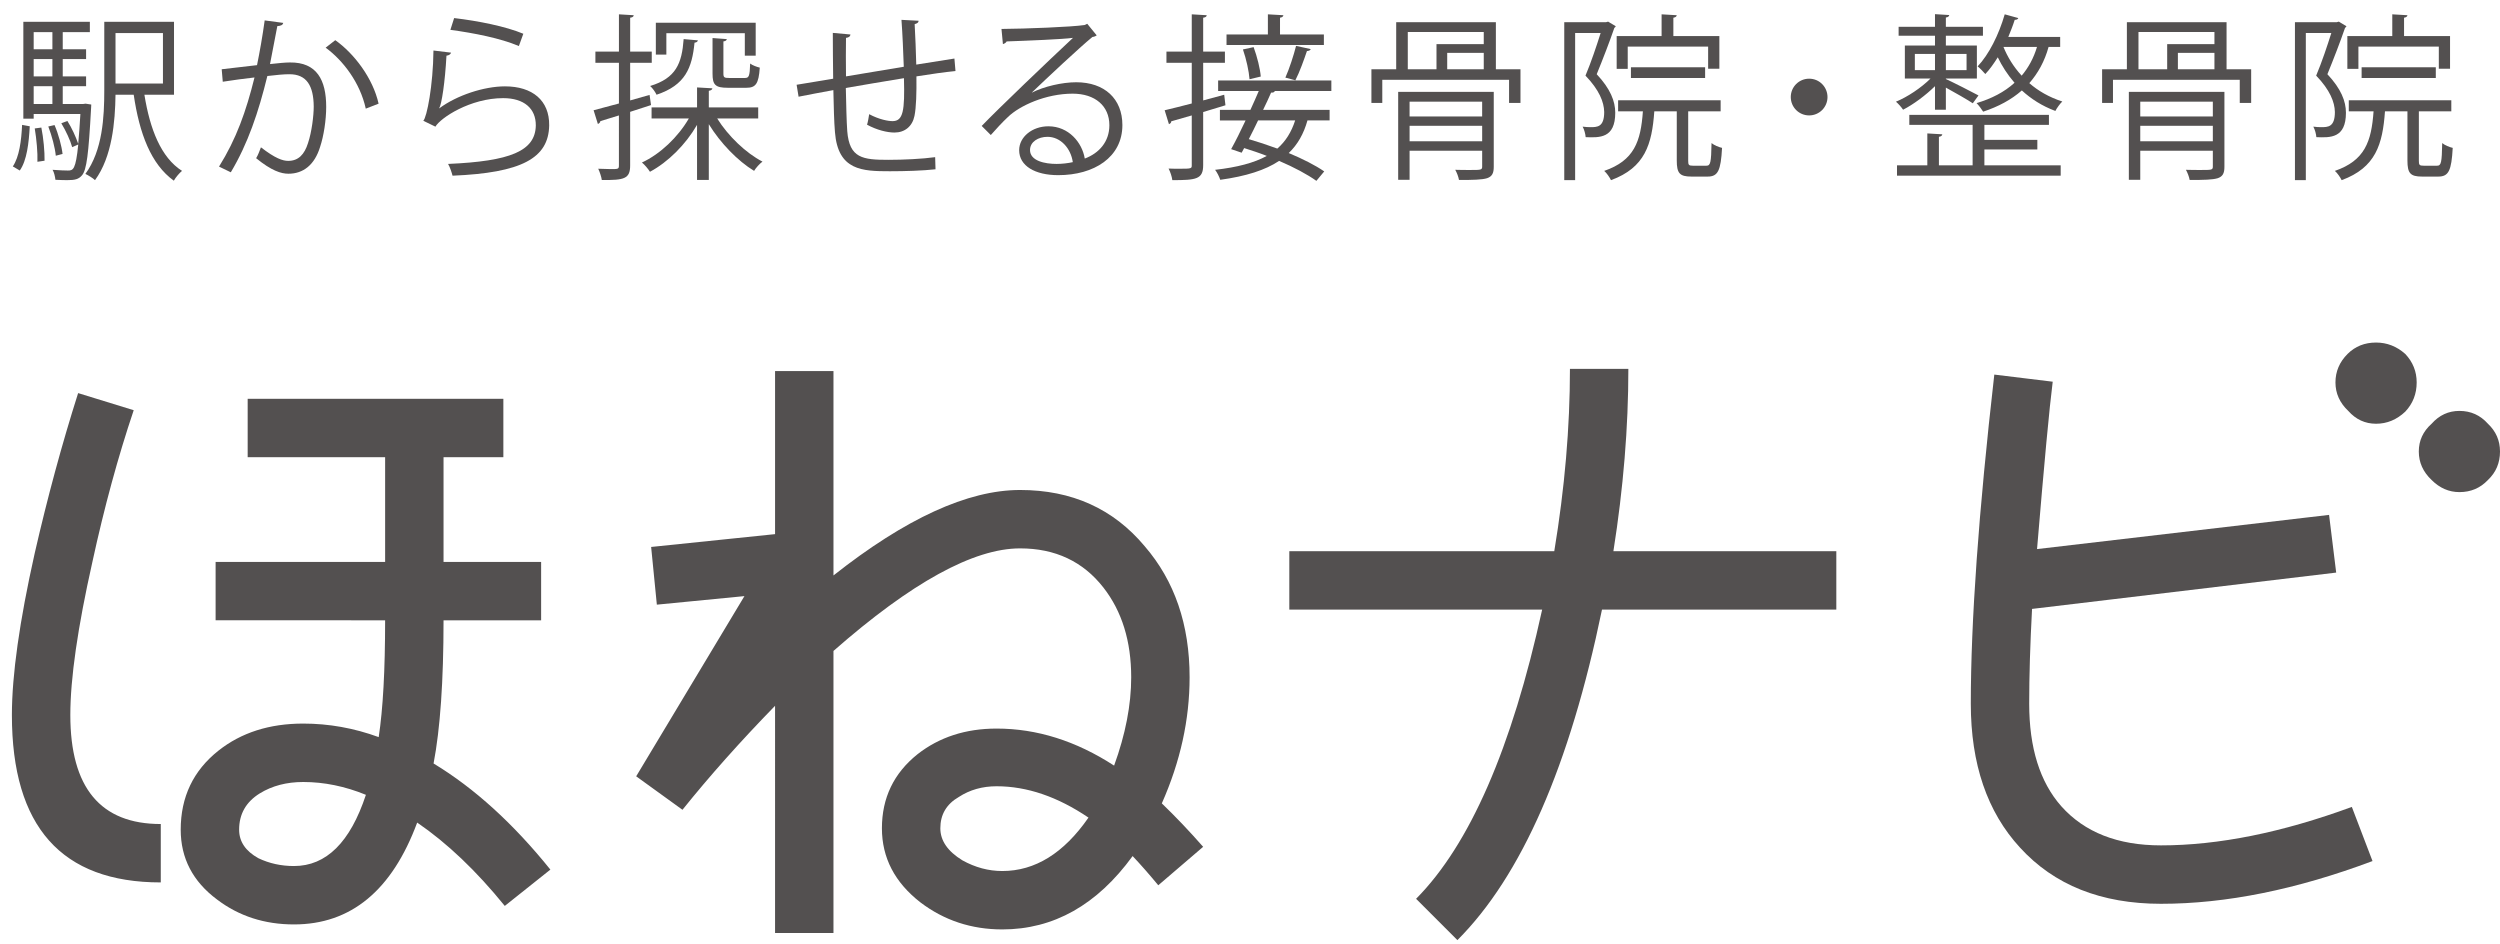 <?xml version="1.0" encoding="utf-8"?>
<!-- Generator: Adobe Illustrator 14.0.0, SVG Export Plug-In . SVG Version: 6.00 Build 43363)  -->
<!DOCTYPE svg PUBLIC "-//W3C//DTD SVG 1.1//EN" "http://www.w3.org/Graphics/SVG/1.1/DTD/svg11.dtd">
<svg version="1.1" id="レイヤー_1" xmlns="http://www.w3.org/2000/svg" xmlns:xlink="http://www.w3.org/1999/xlink" x="0px"
	 y="0px" width="154.249px" height="58.25px" viewBox="0 0 154.249 58.25" enable-background="new 0 0 154.249 58.25"
	 xml:space="preserve">
<g>
	<path fill="#535050" d="M1.836,7.792C1.781,8.805,1.66,9.905,1.22,10.521l-0.429-0.253c0.396-0.583,0.528-1.584,0.572-2.563
		L1.836,7.792z M5.279,6.396L5.631,6.45L5.62,6.67c-0.154,2.838-0.275,3.817-0.561,4.147C4.85,11.06,4.63,11.115,4.135,11.115
		c-0.209,0-0.462-0.011-0.715-0.022c-0.022-0.187-0.077-0.451-0.176-0.616c0.418,0.033,0.792,0.044,0.946,0.044
		c0.319,0,0.484-0.044,0.638-1.606L4.454,9.08c-0.11-0.407-0.396-1.023-0.671-1.474l0.374-0.143c0.275,0.429,0.528,1.001,0.66,1.386
		h0.011C4.872,8.375,4.916,7.782,4.96,7.034H2.078v0.286H1.44V1.346h4.104v0.638H3.871V3.04h1.441v0.605H3.871v1.067h1.441v0.605
		H3.871v1.1h1.254L5.279,6.396z M3.233,1.984H2.078V3.04h1.155V1.984z M3.233,4.712V3.645H2.078v1.067H3.233z M2.078,5.317v1.1
		h1.155v-1.1H2.078z M2.309,9.982c0.022-0.561-0.055-1.397-0.165-2.057L2.551,7.87C2.683,8.519,2.76,9.366,2.749,9.916L2.309,9.982z
		 M3.365,7.716c0.242,0.561,0.44,1.298,0.495,1.782l-0.418,0.11C3.398,9.124,3.2,8.375,2.98,7.804L3.365,7.716z M10.736,5.845H8.91
		c0.341,2.124,1.023,3.873,2.321,4.698c-0.165,0.132-0.396,0.407-0.506,0.605C9.317,10.136,8.602,8.244,8.25,5.845H7.127
		c-0.022,1.672-0.209,3.829-1.265,5.27c-0.121-0.121-0.429-0.308-0.594-0.385c1.067-1.452,1.166-3.531,1.166-5.149V1.346h4.302
		V5.845z M10.054,2.039H7.127v3.114h2.927V2.039z"/>
	<path fill="#535050" d="M17.474,1.412c-0.022,0.132-0.154,0.187-0.363,0.198c-0.121,0.616-0.319,1.683-0.451,2.343
		c0.495-0.055,0.946-0.099,1.221-0.099c1.672-0.022,2.245,1.089,2.245,2.739c0,0.825-0.154,1.804-0.374,2.464
		c-0.341,1.123-1.045,1.662-1.958,1.662c-0.451,0-1.045-0.187-1.991-0.958c0.121-0.198,0.209-0.44,0.297-0.671
		c0.88,0.682,1.342,0.836,1.684,0.836c0.627,0,1.001-0.396,1.221-1.1c0.231-0.682,0.352-1.694,0.352-2.255
		c-0.011-1.254-0.418-2.002-1.519-1.991c-0.33,0-0.781,0.044-1.342,0.11c-0.55,2.245-1.199,4.17-2.255,5.941l-0.727-0.352
		c1.067-1.705,1.672-3.41,2.189-5.5c-0.561,0.066-1.364,0.165-1.958,0.264l-0.066-0.77c0.539-0.066,1.441-0.165,2.179-0.253
		c0.165-0.803,0.341-1.793,0.473-2.761L17.474,1.412z M22.568,6.704c-0.352-1.606-1.397-2.971-2.476-3.763l0.594-0.462
		c1.166,0.825,2.321,2.343,2.673,3.917L22.568,6.704z"/>
	<path fill="#535050" d="M27.833,3.249c-0.044,0.11-0.132,0.165-0.286,0.187c-0.088,1.628-0.297,3.014-0.451,3.246h0.011
		c1.078-0.803,2.761-1.354,4.048-1.354c1.694,0,2.75,0.869,2.729,2.41c-0.033,2.024-1.706,2.926-5.963,3.102
		c-0.055-0.209-0.154-0.517-0.275-0.726c3.839-0.165,5.379-0.792,5.413-2.365c0.011-1.056-0.726-1.694-2.013-1.694
		c-2.036,0-3.873,1.221-4.181,1.76l-0.748-0.363c0.22-0.209,0.605-2.178,0.627-4.335L27.833,3.249z M28.02,1.115
		c1.496,0.176,3.19,0.517,4.269,0.968l-0.275,0.759c-1.133-0.484-2.772-0.803-4.225-1.001L28.02,1.115z"/>
	<path fill="#535050" d="M40.168,6.483L38.88,6.901v3.312c0,0.814-0.363,0.913-1.749,0.891c-0.022-0.176-0.121-0.484-0.22-0.693
		c0.297,0.011,0.572,0.022,0.77,0.022c0.451,0,0.506,0,0.506-0.22V7.122l-1.144,0.352c-0.011,0.088-0.077,0.143-0.154,0.176
		l-0.264-0.847c0.429-0.11,0.968-0.253,1.563-0.418V3.876h-1.452V3.183h1.452V0.884l0.913,0.055
		c-0.011,0.088-0.066,0.132-0.22,0.154v2.09h1.332v0.693H38.88v2.321l1.199-0.341L40.168,6.483z M46.78,7.309h-2.53
		c0.671,1.078,1.771,2.134,2.794,2.662c-0.176,0.132-0.407,0.385-0.517,0.572c-1.001-0.605-2.08-1.716-2.794-2.882v3.443h-0.726
		V7.705c-0.704,1.221-1.793,2.299-2.905,2.894c-0.11-0.176-0.33-0.44-0.495-0.572c1.123-0.517,2.223-1.562,2.894-2.717h-2.299V6.626
		h2.806V5.394l0.946,0.055c-0.011,0.077-0.077,0.132-0.22,0.154v1.023h3.047V7.309z M43.061,2.49
		c-0.022,0.077-0.077,0.132-0.209,0.143c-0.154,1.551-0.561,2.619-2.343,3.212c-0.077-0.165-0.253-0.418-0.396-0.539
		c1.595-0.484,1.958-1.386,2.068-2.894L43.061,2.49z M41.114,2.05v1.32h-0.649V1.401h6.161v2.035h-0.671V2.05H41.114z M43.963,2.347
		l0.88,0.066c-0.011,0.077-0.066,0.121-0.209,0.143v1.98c0,0.242,0.055,0.275,0.352,0.275h0.979c0.242,0,0.297-0.11,0.319-0.891
		c0.143,0.11,0.407,0.209,0.594,0.253c-0.066,1.001-0.253,1.243-0.825,1.243h-1.155c-0.77,0-0.935-0.187-0.935-0.869V2.347z"/>
	<path fill="#535050" d="M56.676,1.28c0,0.11-0.077,0.165-0.242,0.209c0.044,0.77,0.077,1.672,0.099,2.497
		c0.869-0.143,1.705-0.275,2.354-0.374l0.066,0.771c-0.66,0.066-1.519,0.187-2.41,0.33c0.011,1.012-0.011,1.903-0.121,2.442
		c-0.132,0.649-0.605,1.023-1.232,1.023c-0.451,0-1.089-0.154-1.694-0.484c0.055-0.165,0.099-0.44,0.132-0.649
		c0.616,0.33,1.177,0.429,1.441,0.429c0.66,0,0.759-0.649,0.704-2.651c-1.265,0.209-2.585,0.429-3.586,0.605
		c0.022,1.045,0.044,2.046,0.088,2.663c0.132,1.672,0.957,1.771,2.542,1.771c0.902,0,2.09-0.055,2.882-0.165l0.022,0.748
		c-0.781,0.088-1.892,0.121-2.816,0.121c-1.705,0-3.201-0.044-3.388-2.409c-0.055-0.616-0.077-1.573-0.099-2.597
		c-0.682,0.121-1.584,0.297-2.146,0.407l-0.121-0.737c0.583-0.088,1.497-0.253,2.255-0.374c-0.011-0.957-0.022-1.991-0.022-2.827
		l1.089,0.099c-0.011,0.121-0.099,0.187-0.275,0.209c-0.011,0.671-0.011,1.551,0,2.376l3.565-0.594
		c-0.033-0.935-0.077-2.002-0.143-2.894L56.676,1.28z"/>
	<path fill="#535050" d="M63.673,5.713c0.726-0.374,1.859-0.638,2.729-0.638c1.749,0,2.849,1.023,2.849,2.641
		c0,1.991-1.749,3.091-3.96,3.091c-1.43,0-2.409-0.572-2.409-1.541c0-0.814,0.803-1.474,1.804-1.474c1.243,0,2.079,0.99,2.244,1.991
		c0.88-0.33,1.518-1.034,1.518-2.057c0-1.188-0.88-1.947-2.266-1.947c-1.65,0-3.268,0.737-3.994,1.441
		c-0.33,0.308-0.759,0.77-1.056,1.111L60.57,7.771c0.99-1.034,4.137-4.038,5.633-5.435c-0.638,0.088-2.838,0.176-4.093,0.22
		c-0.033,0.077-0.143,0.143-0.231,0.165l-0.088-0.935c1.485-0.011,4.324-0.121,5.126-0.242l0.165-0.077l0.583,0.715
		c-0.055,0.044-0.154,0.088-0.264,0.099c-0.781,0.638-2.872,2.596-3.729,3.421V5.713z M65.191,10.114c0.33,0,0.715-0.044,1.001-0.11
		c-0.121-0.847-0.748-1.562-1.562-1.562c-0.572,0-1.078,0.308-1.078,0.814C63.552,9.927,64.465,10.114,65.191,10.114z"/>
	<path fill="#535050" d="M75.61,6.495l-1.375,0.418v3.278c0,0.869-0.429,0.924-1.903,0.924c-0.022-0.198-0.121-0.506-0.231-0.715
		c0.242,0.011,0.462,0.011,0.66,0.011c0.77,0,0.77-0.011,0.77-0.231V7.122c-0.484,0.143-0.913,0.264-1.265,0.363
		c0,0.099-0.066,0.143-0.143,0.176l-0.264-0.858c0.462-0.11,1.045-0.253,1.672-0.418V3.876h-1.562V3.183h1.562V0.884l0.924,0.055
		c-0.011,0.088-0.066,0.132-0.22,0.154v2.09h1.342v0.693h-1.342v2.321c0.429-0.11,0.858-0.231,1.298-0.352L75.61,6.495z
		 M82.145,5.614h-3.487c-0.033,0.077-0.099,0.11-0.231,0.099c-0.143,0.319-0.308,0.693-0.495,1.067h4.104V7.43H80.67
		c-0.231,0.825-0.605,1.485-1.155,2.013c0.869,0.363,1.65,0.759,2.189,1.133l-0.484,0.583c-0.55-0.396-1.375-0.836-2.299-1.232
		c-0.858,0.572-2.036,0.946-3.631,1.167c-0.066-0.198-0.198-0.462-0.319-0.616c1.364-0.154,2.409-0.429,3.19-0.858
		c-0.473-0.187-0.946-0.341-1.397-0.484l-0.154,0.286l-0.649-0.22c0.264-0.473,0.583-1.111,0.891-1.771h-1.584V6.78h1.881
		c0.187-0.407,0.363-0.803,0.517-1.166h-2.508V4.965h6.986V5.614z M81.683,2.127v0.649h-6.007V2.127h2.552V0.884l0.957,0.055
		c-0.011,0.077-0.066,0.132-0.209,0.154v1.034H81.683z M77.348,2.908c0.22,0.594,0.407,1.354,0.44,1.815l-0.693,0.165
		c-0.033-0.473-0.198-1.243-0.407-1.837L77.348,2.908z M77.623,7.43c-0.187,0.396-0.385,0.792-0.572,1.155
		c0.561,0.165,1.167,0.363,1.76,0.583c0.517-0.451,0.869-1.023,1.1-1.738H77.623z M80.869,3.029
		c-0.022,0.077-0.099,0.11-0.231,0.121c-0.176,0.517-0.451,1.298-0.715,1.804l-0.616-0.165c0.242-0.539,0.517-1.386,0.66-1.958
		L80.869,3.029z"/>
	<path fill="#535050" d="M92.295,4.272h1.518v2.08h-0.704v-1.43h-7.822v1.43h-0.671v-2.08h1.529V1.368h6.15V4.272z M92.164,5.669
		v4.621c0,0.396-0.099,0.594-0.407,0.704c-0.319,0.099-0.869,0.11-1.738,0.11c-0.033-0.198-0.132-0.451-0.231-0.627
		c0.341,0.011,0.649,0.011,0.902,0.011c0.682,0,0.759,0,0.759-0.209V9.3h-4.478v1.793h-0.704V5.669H92.164z M86.86,1.973v2.299
		h1.771V2.721h2.916V1.973H86.86z M91.448,6.274h-4.478v0.913h4.478V6.274z M86.971,8.717h4.478V7.76h-4.478V8.717z M91.547,4.272
		V3.26h-2.255v1.012H91.547z"/>
	<path fill="#535050" d="M99.22,1.334l0.473,0.286c-0.011,0.033-0.055,0.077-0.088,0.099c-0.286,0.836-0.715,1.947-1.089,2.86
		c0.847,0.902,1.144,1.672,1.144,2.376c0,1.584-0.968,1.54-1.826,1.507c-0.011-0.187-0.088-0.473-0.187-0.649
		c0.165,0.022,0.33,0.033,0.473,0.033c0.429,0,0.858,0,0.858-0.935c-0.011-0.616-0.308-1.364-1.155-2.245
		c0.352-0.836,0.693-1.859,0.935-2.629h-1.573v9.077h-0.671V1.368h2.585L99.22,1.334z M104.16,9.905
		c0,0.275,0.033,0.319,0.297,0.319h0.825c0.253,0,0.297-0.176,0.319-1.397c0.154,0.132,0.451,0.253,0.649,0.297
		c-0.077,1.408-0.253,1.771-0.891,1.771h-1.001c-0.726,0-0.902-0.209-0.902-0.99V6.869h-1.386c-0.143,2.035-0.572,3.476-2.673,4.247
		c-0.077-0.165-0.264-0.44-0.418-0.572c1.848-0.638,2.255-1.804,2.387-3.674h-1.529V6.187h6.326v0.682h-2.002V9.905z M100.43,2.875
		V4.25h-0.682V2.226h2.772V0.884l0.935,0.055c-0.011,0.077-0.066,0.132-0.209,0.154v1.133h2.838v2.014h-0.693V2.875H100.43z
		 M105.205,4.811h-4.577v-0.66h4.577V4.811z"/>
	<path fill="#535050" d="M112.756,5.988c0,0.627-0.506,1.133-1.133,1.133c-0.627,0-1.133-0.506-1.133-1.133s0.506-1.133,1.133-1.133
		C112.272,4.855,112.756,5.383,112.756,5.988z"/>
	<path fill="#535050" d="M119.388,6.77V5.317c-0.583,0.572-1.342,1.133-1.969,1.452c-0.099-0.154-0.297-0.374-0.44-0.495
		c0.704-0.286,1.563-0.858,2.134-1.43h-1.584V2.809h1.859V2.204h-2.244v-0.55h2.244V0.873l0.88,0.055
		c-0.011,0.077-0.066,0.132-0.209,0.154v0.572h2.288v0.55h-2.288v0.605h1.914v2.035h-1.914v0.033
		c0.44,0.198,1.672,0.825,2.013,1.012l-0.352,0.484c-0.33-0.22-1.1-0.66-1.661-0.968V6.77H119.388z M122.436,9.223v0.979h4.708
		v0.638h-10.1v-0.638h1.871v-1.97l0.924,0.055c-0.011,0.077-0.066,0.132-0.209,0.154v1.76h2.08V7.705h-3.906V7.088h8.614v0.616
		h-3.982v0.924h3.267v0.594H122.436z M118.145,3.326v1.001h1.243V3.326H118.145z M121.336,3.326h-1.276v1.001h1.276V3.326z
		 M127.111,2.897h-0.715c-0.242,0.88-0.649,1.617-1.188,2.233c0.54,0.473,1.221,0.869,2.036,1.133
		c-0.143,0.132-0.341,0.407-0.429,0.583c-0.825-0.308-1.507-0.749-2.068-1.266c-0.649,0.572-1.452,1.001-2.387,1.31
		c-0.088-0.143-0.275-0.396-0.407-0.528c0.924-0.275,1.716-0.682,2.343-1.254c-0.44-0.506-0.781-1.045-1.034-1.573
		c-0.242,0.385-0.495,0.748-0.77,1.034c-0.11-0.132-0.33-0.363-0.473-0.473c0.693-0.726,1.31-1.958,1.672-3.212l0.836,0.231
		c-0.022,0.066-0.088,0.11-0.22,0.11c-0.11,0.352-0.253,0.704-0.396,1.056h3.201V2.897z M123.613,2.897
		c0.242,0.594,0.605,1.21,1.123,1.771c0.418-0.495,0.737-1.078,0.946-1.771H123.613z"/>
	<path fill="#535050" d="M137.378,4.272h1.518v2.08h-0.704v-1.43h-7.822v1.43h-0.671v-2.08h1.529V1.368h6.15V4.272z M137.246,5.669
		v4.621c0,0.396-0.099,0.594-0.407,0.704c-0.319,0.099-0.869,0.11-1.738,0.11c-0.033-0.198-0.132-0.451-0.231-0.627
		c0.341,0.011,0.649,0.011,0.902,0.011c0.682,0,0.759,0,0.759-0.209V9.3h-4.478v1.793h-0.704V5.669H137.246z M131.943,1.973v2.299
		h1.771V2.721h2.916V1.973H131.943z M136.531,6.274h-4.478v0.913h4.478V6.274z M132.053,8.717h4.478V7.76h-4.478V8.717z
		 M136.63,4.272V3.26h-2.255v1.012H136.63z"/>
	<path fill="#535050" d="M144.303,1.334l0.473,0.286c-0.011,0.033-0.055,0.077-0.088,0.099c-0.286,0.836-0.715,1.947-1.089,2.86
		c0.847,0.902,1.144,1.672,1.144,2.376c0,1.584-0.968,1.54-1.826,1.507c-0.011-0.187-0.088-0.473-0.187-0.649
		c0.165,0.022,0.33,0.033,0.473,0.033c0.429,0,0.858,0,0.858-0.935c-0.011-0.616-0.308-1.364-1.155-2.245
		c0.352-0.836,0.693-1.859,0.935-2.629h-1.573v9.077h-0.671V1.368h2.585L144.303,1.334z M149.242,9.905
		c0,0.275,0.033,0.319,0.297,0.319h0.825c0.253,0,0.297-0.176,0.319-1.397c0.154,0.132,0.451,0.253,0.649,0.297
		c-0.077,1.408-0.253,1.771-0.891,1.771h-1.001c-0.726,0-0.902-0.209-0.902-0.99V6.869h-1.386c-0.143,2.035-0.572,3.476-2.673,4.247
		c-0.077-0.165-0.264-0.44-0.418-0.572c1.848-0.638,2.255-1.804,2.387-3.674h-1.529V6.187h6.326v0.682h-2.002V9.905z M145.513,2.875
		V4.25h-0.682V2.226h2.772V0.884l0.935,0.055c-0.011,0.077-0.066,0.132-0.209,0.154v1.133h2.838v2.014h-0.693V2.875H145.513z
		 M150.288,4.811h-4.577v-0.66h4.577V4.811z"/>
</g>
<g>
	<path fill="#535050" d="M9.919,54.445c-6.124,0-9.185-3.442-9.185-10.327c0-2.461,0.468-5.786,1.406-9.976
		c0.791-3.457,1.685-6.752,2.681-9.888L8.25,25.31c-0.967,2.872-1.817,5.992-2.549,9.36c-0.908,4.043-1.362,7.192-1.362,9.448
		c0,4.482,1.86,6.724,5.581,6.724V54.445z M33.958,53.654l-2.813,2.241c-1.758-2.168-3.56-3.882-5.405-5.142
		c-1.553,4.189-4.087,6.284-7.603,6.284c-1.817,0-3.399-0.513-4.746-1.538c-1.494-1.113-2.241-2.549-2.241-4.307
		c0-2.021,0.776-3.647,2.329-4.878c1.406-1.113,3.149-1.67,5.229-1.67c1.582,0,3.135,0.278,4.658,0.835
		c0.264-1.729,0.396-4.131,0.396-7.207H13.303V34.67h10.459v-6.46h-8.481v-3.604h15.776v3.604h-3.691v6.46h6.021v3.604h-6.021
		c0,3.75-0.205,6.694-0.615,8.833C29.27,48.63,31.672,50.813,33.958,53.654z M22.576,49.04c-1.29-0.527-2.578-0.791-3.867-0.791
		c-1.026,0-1.919,0.234-2.681,0.703c-0.85,0.527-1.274,1.274-1.274,2.241c0,0.732,0.396,1.318,1.187,1.758
		c0.674,0.322,1.406,0.483,2.197,0.483C20.129,53.435,21.609,51.97,22.576,49.04z"/>
	<path fill="#535050" d="M74.234,52.248l-2.769,2.373c-0.557-0.674-1.084-1.274-1.582-1.802c-2.197,3.018-4.878,4.526-8.042,4.526
		c-1.905,0-3.589-0.557-5.054-1.67c-1.582-1.23-2.373-2.754-2.373-4.57c0-1.875,0.732-3.398,2.197-4.57
		c1.347-1.055,2.973-1.582,4.878-1.582c2.49,0,4.907,0.762,7.251,2.285c0.703-1.934,1.055-3.75,1.055-5.449
		c0-2.227-0.571-4.072-1.714-5.537c-1.26-1.611-2.974-2.417-5.142-2.417c-2.872,0-6.709,2.109-11.514,6.328v17.402h-3.604V43.547
		c-2.139,2.197-4.043,4.336-5.713,6.416l-2.856-2.065l6.68-11.118l-5.405,0.527l-0.352-3.56l7.646-0.791V22.893h3.604v12.612
		c4.453-3.516,8.291-5.273,11.514-5.273c3.193,0,5.757,1.158,7.69,3.472c1.846,2.139,2.769,4.834,2.769,8.086
		c0,2.607-0.571,5.2-1.714,7.778C72.535,50.388,73.384,51.281,74.234,52.248z M67.159,50.446c-1.905-1.289-3.794-1.934-5.669-1.934
		c-0.879,0-1.655,0.22-2.329,0.659c-0.762,0.439-1.143,1.084-1.143,1.934c0,0.762,0.454,1.421,1.362,1.978
		c0.791,0.439,1.611,0.659,2.461,0.659C63.863,53.742,65.635,52.644,67.159,50.446z"/>
	<path fill="#535050" d="M113.3,37.614H98.842c-1.993,9.639-4.966,16.436-8.921,20.391l-2.549-2.549
		c3.311-3.34,5.903-9.287,7.778-17.842H79.55v-3.604h16.348c0.644-3.896,0.967-7.646,0.967-11.25h3.604
		c0,3.604-0.308,7.354-0.923,11.25H113.3V37.614z"/>
	<path fill="#535050" d="M146.383,53.127c-4.688,1.758-9.038,2.637-13.052,2.637c-3.691,0-6.592-1.157-8.701-3.472
		c-2.021-2.197-3.032-5.156-3.032-8.877c0-5.068,0.483-11.836,1.45-20.303l3.604,0.439c-0.205,1.611-0.527,5.054-0.967,10.327
		l18.018-2.109l0.439,3.56l-18.765,2.241c-0.117,2.197-0.176,4.146-0.176,5.845c0,2.725,0.659,4.834,1.978,6.328
		c1.435,1.611,3.486,2.417,6.152,2.417c3.544,0,7.471-0.791,11.777-2.373L146.383,53.127z M149.108,23.596
		c0,0.703-0.235,1.304-0.704,1.802c-0.527,0.499-1.128,0.747-1.802,0.747c-0.674,0-1.246-0.264-1.714-0.791
		c-0.527-0.498-0.791-1.083-0.791-1.758c0-0.674,0.249-1.259,0.747-1.758c0.468-0.468,1.055-0.703,1.758-0.703
		c0.674,0,1.274,0.235,1.802,0.703C148.873,22.336,149.108,22.922,149.108,23.596z M154.249,27.858c0,0.703-0.249,1.29-0.746,1.758
		c-0.47,0.499-1.055,0.747-1.758,0.747c-0.646,0-1.217-0.249-1.715-0.747c-0.527-0.498-0.791-1.083-0.791-1.758
		c0-0.674,0.264-1.245,0.791-1.714c0.469-0.527,1.04-0.791,1.715-0.791c0.703,0,1.288,0.264,1.758,0.791
		C154,26.613,154.249,27.185,154.249,27.858z"/>
</g>
</svg>

